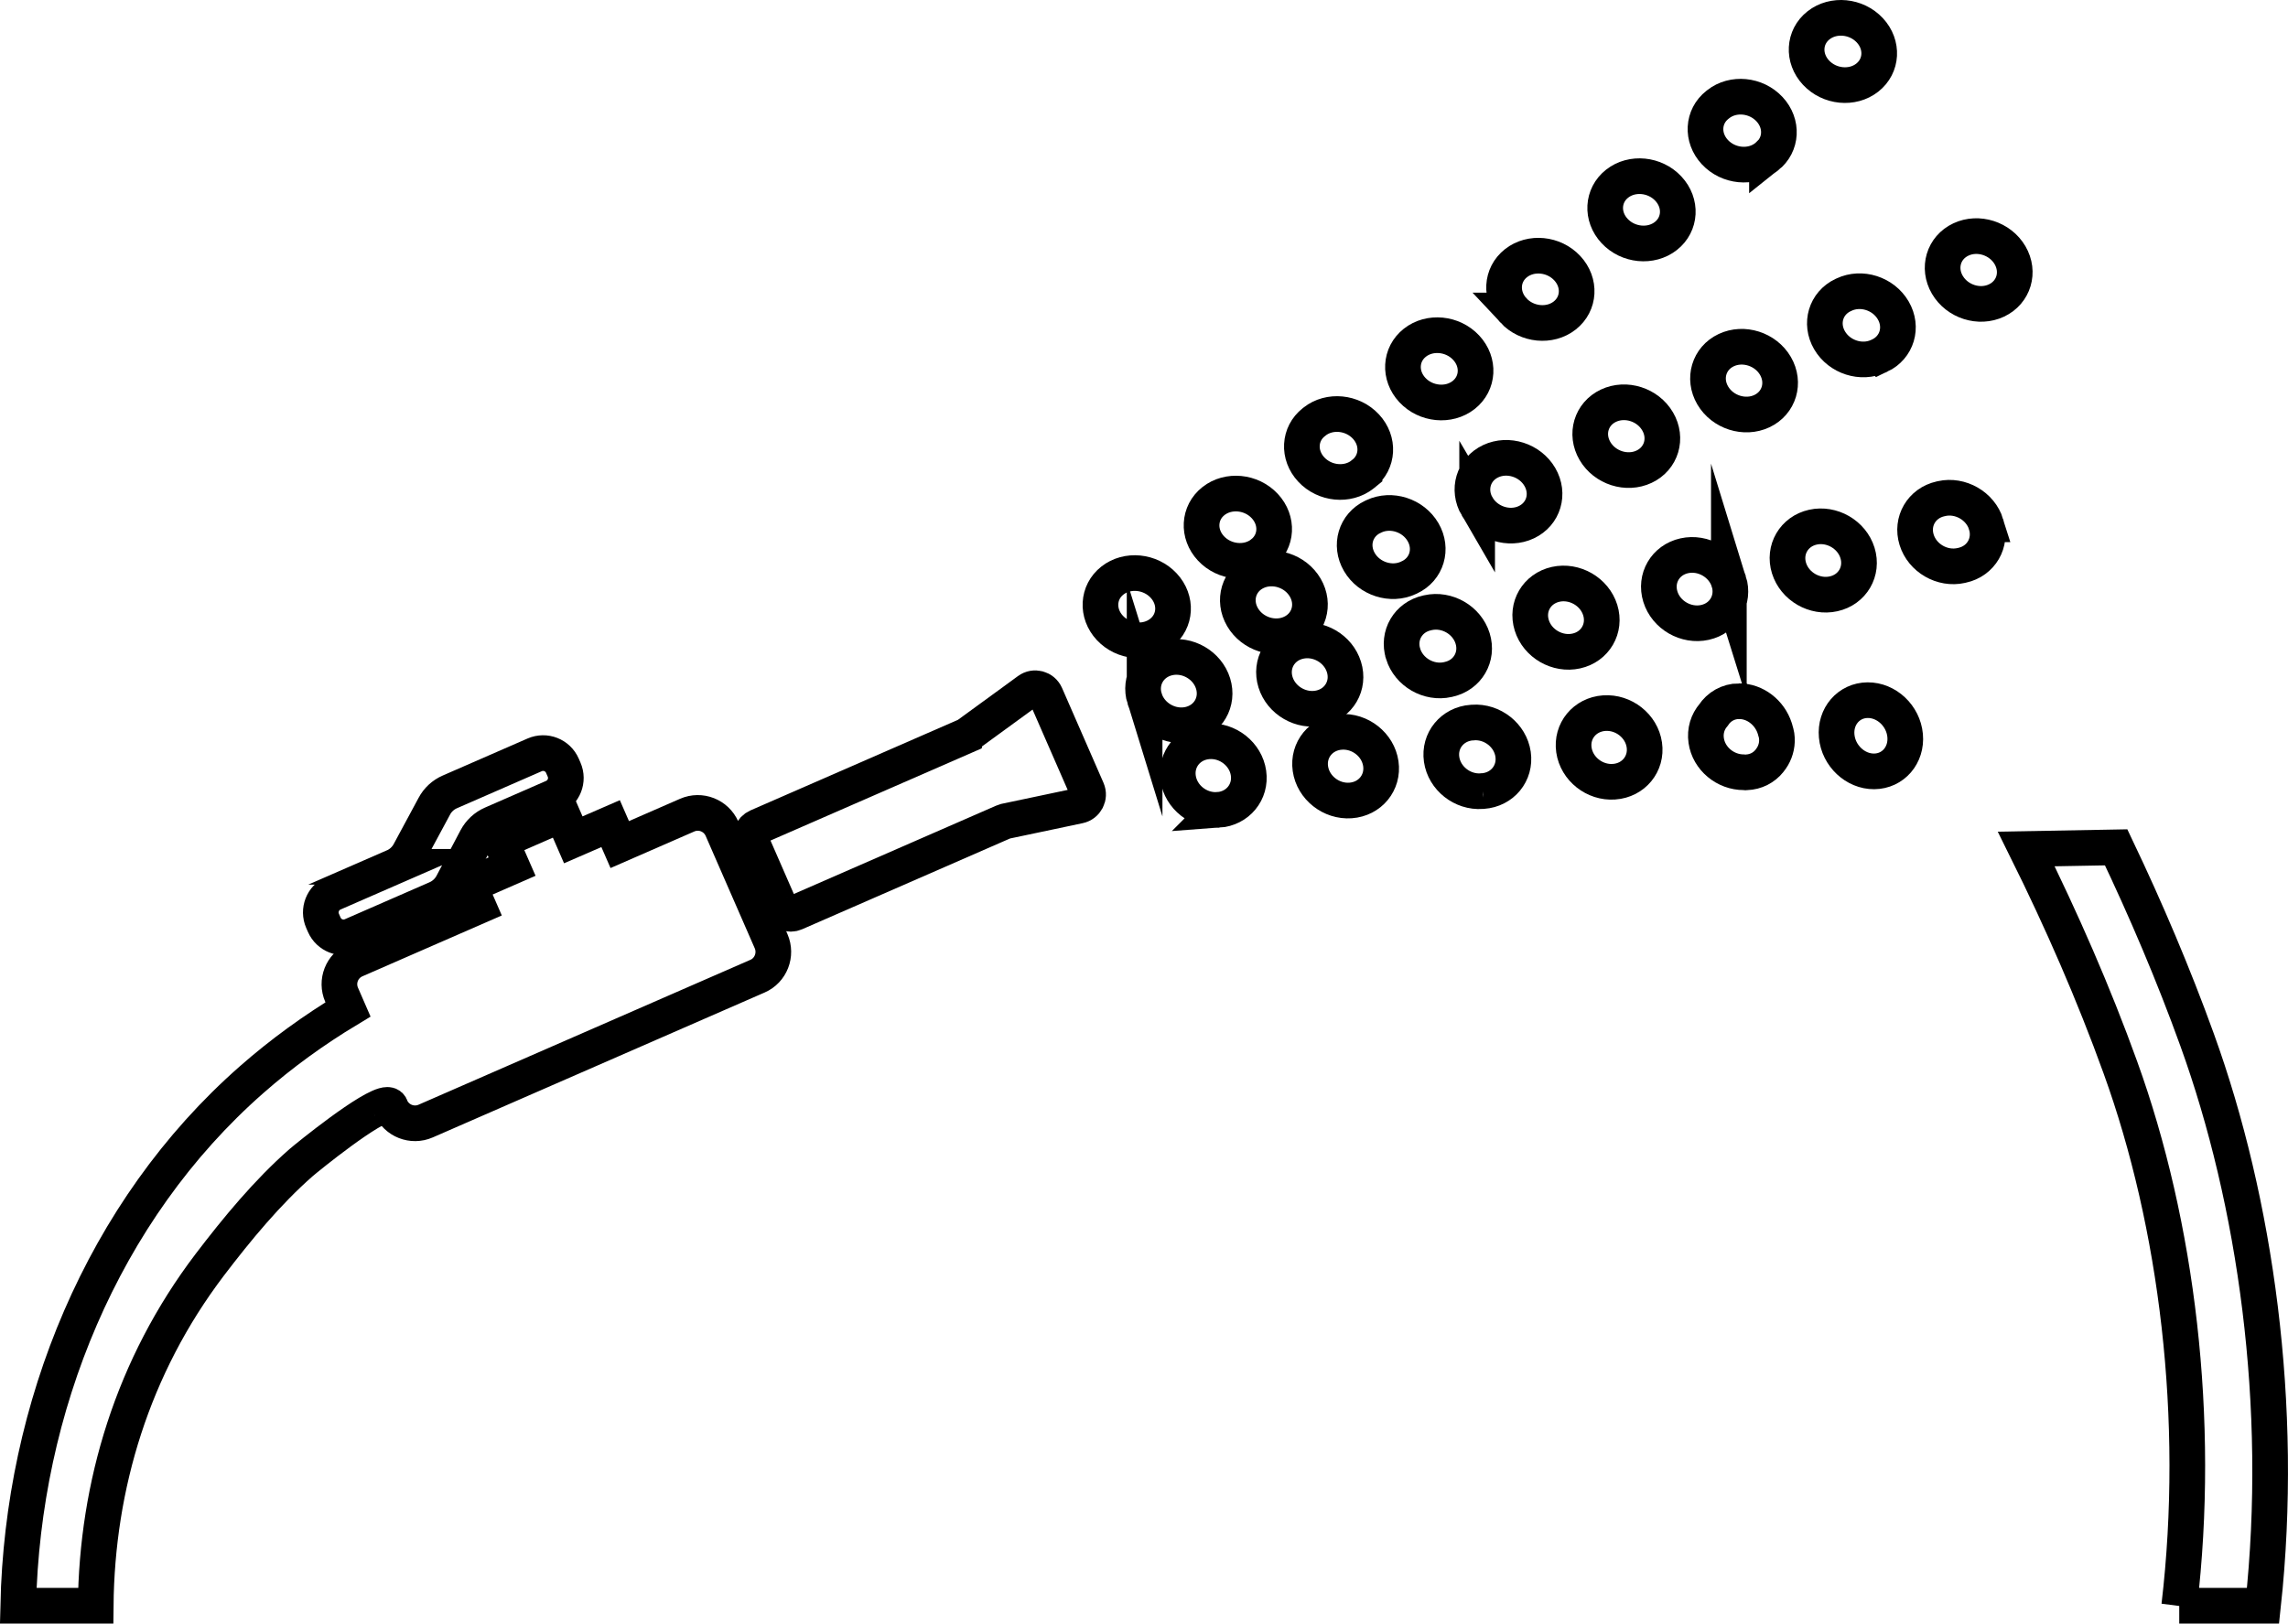 <?xml version="1.0" encoding="UTF-8"?>
<svg id="Calque_1" data-name="Calque 1" xmlns="http://www.w3.org/2000/svg" width="96.231" height="68.306" viewBox="0 0 96.231 68.306">
  <defs>
    <style>
      .cls-1 {
        fill: none;
        stroke: #000;
        stroke-linecap: round;
        stroke-miterlimit: 10;
        stroke-width: 1.5px;
      }
    </style>
  </defs>
  <path class="cls-1" d="m46.679,26.416c-.566-.608-.518-1.5.107-1.991.625-.492,1.59-.398,2.156.21.566.608.519,1.499-.107,1.991-.625.491-1.591.397-2.157-.211Z"/>
  <path class="cls-1" d="m53.088,23.282c-.625.491-1.591.397-2.157-.211-.566-.608-.518-1.499.107-1.991.626-.492,1.591-.398,2.157.21.566.608.519,1.499-.107,1.991Z"/>
  <path class="cls-1" d="m57.341,19.936c-.006.005-.012.008-.018.013-.006.005-.011.01-.017.014-.625.491-1.59.398-2.156-.211-.566-.608-.518-1.499.107-1.991.005-.005.012-.008.018-.012.005-.005.01-.01.016-.015.625-.492,1.591-.398,2.157.21.566.608.518,1.499-.107,1.991Z"/>
  <path class="cls-1" d="m61.559,16.619c-.625.491-1.591.397-2.157-.211-.566-.608-.518-1.499.107-1.991.625-.492,1.591-.398,2.157.211.566.608.518,1.499-.107,1.991Z"/>
  <path class="cls-1" d="m63.655,13.063c-.566-.608-.518-1.499.106-1.991.626-.492,1.591-.398,2.157.211.566.608.518,1.499-.107,1.991-.625.491-1.591.397-2.156-.211Z"/>
  <path class="cls-1" d="m70.064,9.929c-.625.491-1.591.397-2.156-.211-.567-.608-.518-1.499.107-1.991.625-.492,1.59-.398,2.156.211.566.608.519,1.499-.107,1.991Z"/>
  <path class="cls-1" d="m74.317,6.584c-.005.005-.012.008-.018.012-.006.005-.011.01-.016.015-.625.492-1.591.397-2.157-.211-.566-.608-.518-1.499.107-1.99.006-.005.012-.008.018-.013.006-.004.011-.01.016-.014.625-.492,1.591-.398,2.157.21.566.608.518,1.499-.107,1.991Z"/>
  <path class="cls-1" d="m78.536,3.266c-.625.492-1.591.397-2.157-.211-.566-.608-.518-1.499.107-1.99.625-.492,1.591-.397,2.157.21.566.608.518,1.5-.107,1.991Z"/>
  <path class="cls-1" d="m78.124,23.261c.24.775-.209,1.546-1.005,1.722-.795.177-1.634-.307-1.875-1.082-.24-.774.21-1.546,1.005-1.722.795-.177,1.635.308,1.875,1.082Z"/>
  <path class="cls-1" d="m83.534,22.059c.24.775-.209,1.546-1.005,1.722-.007.001-.015.003-.022.004-.007.001-.014.004-.021.006-.795.177-1.635-.308-1.875-1.082-.24-.774.21-1.545,1.006-1.722.007-.002.015-.003.022-.004.007-.002.014-.004.021-.006.795-.176,1.635.308,1.875,1.082Z"/>
  <path class="cls-1" d="m48.141,29.396c-.24-.774.21-1.545,1.005-1.722.795-.177,1.635.307,1.875,1.082.24.774-.209,1.545-1.005,1.722-.795.176-1.635-.308-1.875-1.083Z"/>
  <path class="cls-1" d="m53.647,28.701c-.24-.775.21-1.546,1.005-1.722.795-.176,1.634.308,1.874,1.083.241.774-.21,1.545-1.004,1.722-.795.177-1.635-.308-1.875-1.083Z"/>
  <path class="cls-1" d="m59.014,27.508c-.24-.775.21-1.546,1.005-1.722.007-.002.015-.002.022-.004.007-.002.014-.004.021-.006.795-.176,1.635.308,1.875,1.083.24.775-.21,1.545-1.005,1.722-.007.002-.015.002-.022.004-.007.002-.014.004-.021.006-.796.177-1.634-.308-1.875-1.082Z"/>
  <path class="cls-1" d="m64.424,26.306c-.24-.774.21-1.545,1.005-1.722.795-.177,1.634.308,1.875,1.082.24.774-.21,1.546-1.005,1.722-.795.177-1.635-.308-1.875-1.082Z"/>
  <path class="cls-1" d="m72.714,24.463c.24.775-.209,1.546-1.005,1.723-.795.176-1.635-.308-1.875-1.082-.24-.775.21-1.546,1.005-1.722.795-.176,1.634.308,1.875,1.082Z"/>
  <path class="cls-1" d="m74.104,17.297c-.728.343-1.654.047-2.069-.661-.414-.708-.16-1.562.568-1.905.729-.343,1.655-.047,2.069.661.414.709.16,1.562-.568,1.905Z"/>
  <path class="cls-1" d="m79.057,14.96c-.006.003-.013.005-.02.009-.006.003-.012.007-.019.01-.728.344-1.654.047-2.068-.661-.414-.709-.16-1.561.568-1.905.007-.003.014-.005.021-.008.006-.003.012-.007.019-.01.728-.344,1.654-.048,2.068.661.415.709.16,1.561-.568,1.905Z"/>
  <path class="cls-1" d="m83.971,12.642c-.728.344-1.654.048-2.068-.661-.414-.709-.16-1.562.569-1.905.728-.343,1.654-.047,2.068.661.414.709.16,1.562-.569,1.905Z"/>
  <path class="cls-1" d="m52.26,25.965c-.414-.708-.16-1.562.568-1.905.728-.343,1.655-.048,2.069.661.414.708.16,1.561-.569,1.905-.728.344-1.654.048-2.068-.661Z"/>
  <path class="cls-1" d="m57.174,23.647c-.414-.709-.16-1.561.568-1.905.007-.003.014-.006.021-.008.006-.003.012-.007.019-.01.728-.344,1.654-.048,2.068.661.415.709.16,1.562-.568,1.905-.007.003-.014.005-.021.008-.006.003-.013.007-.019.01-.728.344-1.655.047-2.068-.661Z"/>
  <path class="cls-1" d="m62.127,21.31c-.414-.709-.16-1.562.569-1.906.729-.343,1.654-.047,2.068.661.414.709.16,1.562-.568,1.905-.728.344-1.654.048-2.069-.661Z"/>
  <path class="cls-1" d="m67.082,18.973c-.414-.709-.16-1.562.568-1.905.728-.344,1.655-.048,2.068.661.415.709.16,1.562-.568,1.905-.728.344-1.654.048-2.068-.661Z"/>
  <path class="cls-1" d="m51.239,34.073c-.818.058-1.574-.54-1.689-1.337-.115-.797.455-1.49,1.273-1.548.817-.058,1.574.541,1.688,1.338.115.797-.455,1.49-1.273,1.548Z"/>
  <path class="cls-1" d="m56.803,33.677c-.818.058-1.574-.54-1.689-1.337-.115-.797.455-1.49,1.273-1.548.818-.058,1.574.54,1.689,1.337.115.797-.455,1.49-1.273,1.548Z"/>
  <path class="cls-1" d="m62.367,33.282c-.007,0-.015-0-.022 0-.007.001-.015.002-.023.003-.817.058-1.574-.54-1.689-1.337-.115-.797.455-1.49,1.272-1.548.008-0.0.015 0.0.023-0.0.007-.001.014-.002.022-.003.818-.058,1.574.54,1.689,1.337.115.797-.455,1.49-1.273,1.548Z"/>
  <path class="cls-1" d="m67.886,32.888c-.818.059-1.574-.541-1.689-1.337-.115-.797.455-1.49,1.273-1.548.818-.058,1.574.54,1.689,1.337.115.797-.455,1.49-1.272,1.548Z"/>
  <path class="cls-1" d="m73.141,29.501c.68-.005,1.292.482,1.503,1.14.003.008.007.016.009.024.007.022.011.045.017.068.021.069.042.139.053.212.046.323-.024.625-.172.879-.005.009-.012.017-.017.025-.035.057-.07.112-.114.163-.229.285-.57.467-.97.481-0,0-.001,0-.001 0h-0c-.012 0-.022.004-.034.004-.024 0-.046-.006-.069-.007-.776.003-1.475-.572-1.585-1.335-.059-.409.064-.788.306-1.071.232-.35.615-.58,1.073-.584Z"/>
  <path class="cls-1" d="m78.826,32.453c-.795.006-1.501-.659-1.577-1.486-.076-.828.507-1.503,1.302-1.51.795-.006,1.501.658,1.577,1.486.076.827-.507,1.503-1.302,1.51Z"/>
  <path class="cls-1" d="m16.563,36.468c.28-.122.512-.334.656-.603l1.046-1.942c.143-.272.375-.485.654-.607l3.568-1.558c.449-.196.97.008,1.167.458l.071.163c.195.446-.01.967-.459,1.163l-2.569,1.122c-.283.123-.517.341-.663.614l-1.01,1.915c-.143.272-.377.489-.66.613l-3.564,1.556c-.446.195-.967-.01-1.162-.456l-.071-.163c-.196-.449.008-.97.454-1.165l2.543-1.11Z"/>
  <path class="cls-1" d="m40.618,30.959c.031-.014.062-.031.089-.051l1.934-1.409.614-.449c.25-.185.603-.089.727.196l1.742,3.987c.123.281-.045.603-.343.665l-1.296.274-1.79.377c-.031.01-.062.017-.093.031l-8.76,3.826c-.24.106-.528-.007-.634-.25l-1.196-2.739c-.106-.243.007-.528.25-.634l8.756-3.823Z"/>
  <g>
    <path class="cls-1" d="m91.657,67.556h3.523c.909-8.416-.312-17.006-2.772-23.809-.994-2.753-2.143-5.451-3.404-8.098l-3.782.069c1.491,3.007,2.832,6.065,3.96,9.192,2.385,6.596,3.4,14.787,2.475,22.647Z"/>
    <path class="cls-1" d="m4.025,67.556c.049-5.062,1.55-10.067,4.795-14.343,1.149-1.508,2.424-3.055,3.843-4.299.254-.219,2.969-2.431,3.631-2.431.079,0,.13.034.141.106.243.562.902.823,1.467.576l13.957-6.096c.562-.243.819-.905.573-1.471l-2.064-4.728c-.247-.566-.905-.823-1.467-.576l-2.835,1.238-.384-.881-1.57.682-.47-1.08-2.578,1.125.473,1.08-1.803.788.384.881-5.173,2.259c-.566.247-.823.902-.576,1.467l.267.614c-1.433.864-2.794,1.848-4.049,2.952C4.295,50.943.948,59.241.766,67.556h3.258Z"/>
  </g>
</svg>